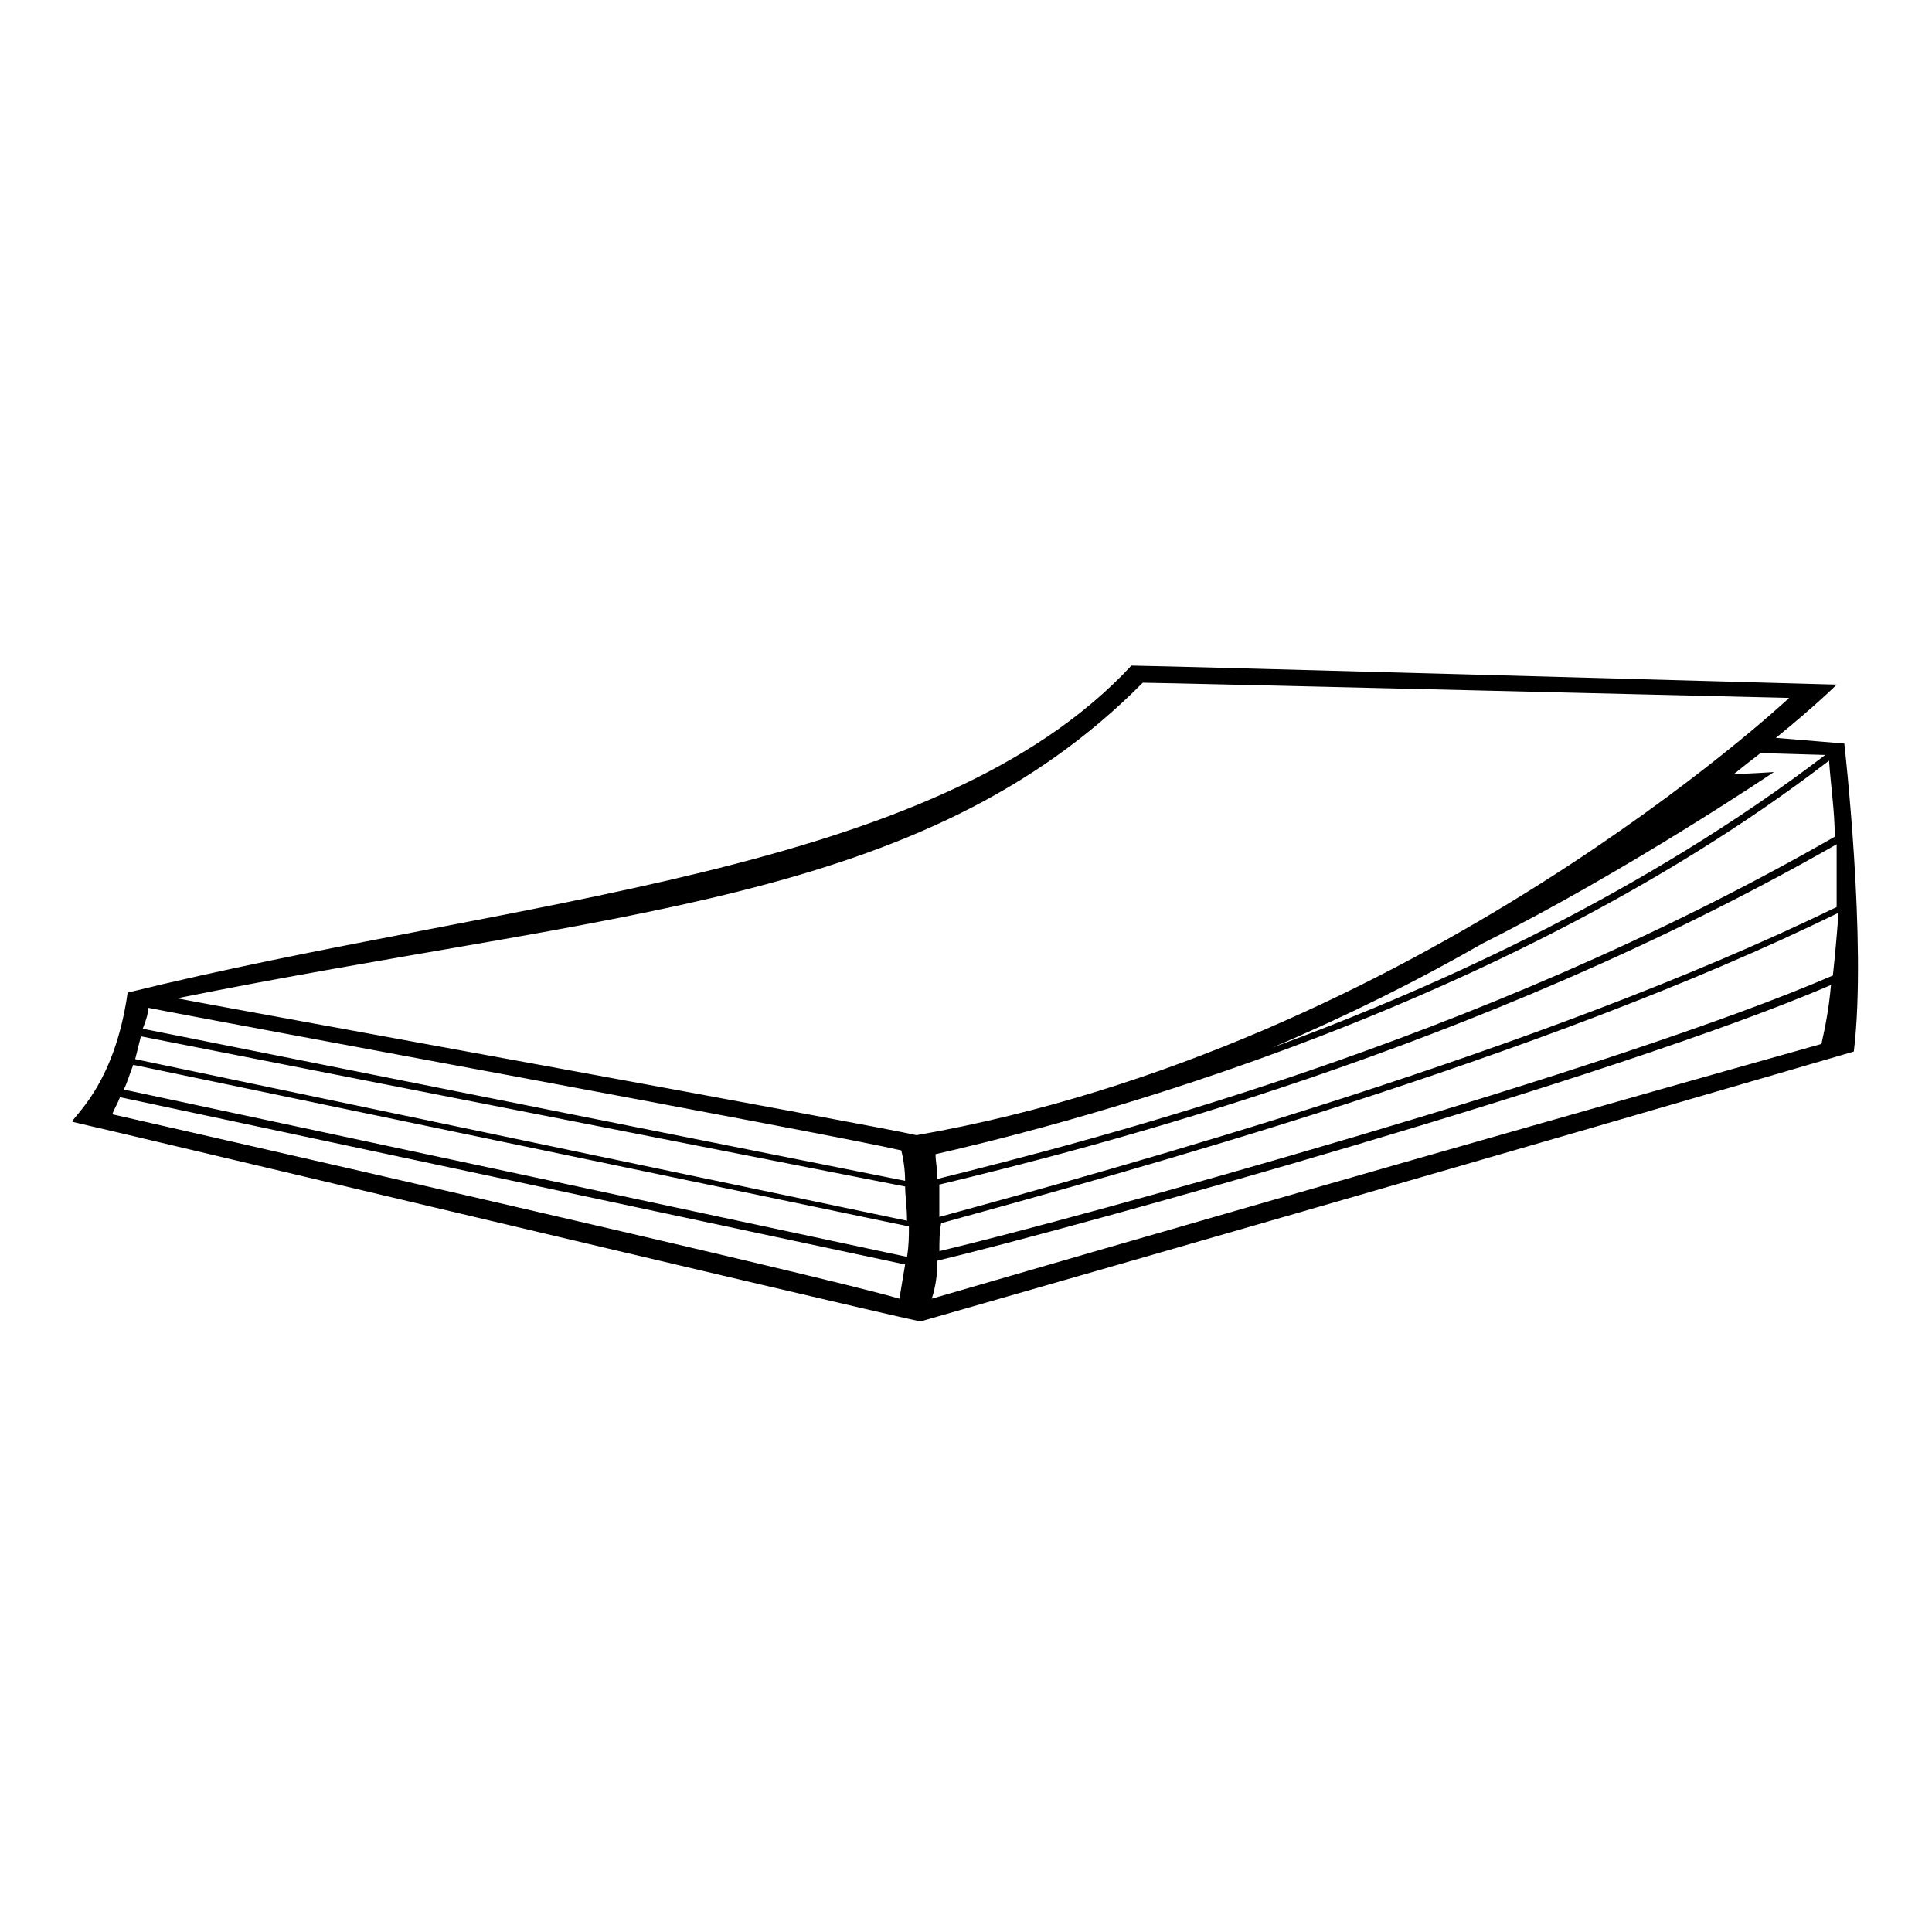 <?xml version="1.0" encoding="UTF-8"?>
<!-- Uploaded to: ICON Repo, www.iconrepo.com, Generator: ICON Repo Mixer Tools -->
<svg fill="#000000" width="800px" height="800px" version="1.1" viewBox="144 144 512 512" xmlns="http://www.w3.org/2000/svg">
 <path d="m614.62 339.54c10.578-8.566 16.121-14.105 16.121-14.105s-180.87-5.039-186.91-5.039c-51.891 55.922-163.73 61.465-266.01 86.652-3.527 25.191-15.113 33.25-14.609 34.258 7.055 1.512 203.54 48.367 224.7 52.898 144.09-41.312 247.37-71.539 247.37-71.539 3.527-28.719-2.519-81.617-2.519-81.617zm15.113 62.973c-56.93 24.688-200.52 64.488-236.79 73.051 0-2.519 0-5.039 0.504-7.559h0.504c47.359-13.098 158.2-43.328 237.29-82.121-0.504 6.555-1.008 12.098-1.512 16.629zm-448.39 16.125 202.53 39.801c0 2.519 0.504 5.543 0.504 9.07l-204.55-42.828c0.504-2.012 1.008-4.027 1.512-6.043zm448.89-52.902c-95.723 54.914-197.49 80.609-237.8 90.688 0-2.519-0.504-4.535-0.504-6.551 24.184-5.543 145.6-34.258 236.79-104.29 0.504 7.055 1.512 13.605 1.512 20.152zm-450.91 60.457 205.55 42.824c0 2.519 0 5.039-0.504 8.062l-207.57-44.336c1.008-2.016 1.512-4.031 2.516-6.551zm451.41-41.816c-78.594 38.289-189.94 69.023-237.8 82.121v-8.566c39.801-9.574 141.57-35.266 237.8-90.184v16.629zm-3.023-40.305c-46.852 35.773-101.27 60.961-146.61 77.59 20.152-8.566 39.297-18.137 55.922-27.711 38.289-19.145 77.082-45.344 77.082-45.344s-7.559 0.504-10.578 0.504c2.519-2.016 5.039-4.031 7.055-5.543zm-180.87-19.145c5.039 0 171.3 4.031 171.3 4.031s-98.746 92.699-231.25 115.88c-10.578-2.516-188.42-34.762-195.98-36.273 114.87-23.176 197.49-24.688 255.93-83.633zm-63.984 123.94c0.504 2.016 1.008 5.039 1.008 8.062l-202.03-40.305c1.008-2.519 1.512-4.535 1.512-5.543 20.152 4.031 179.86 33.25 199.51 37.785zm-207.06-14.105 208.07 44.336c-0.504 3.023-1.008 6.047-1.512 9.07-20.152-6.047-202.03-47.359-208.58-48.871 0.504-1.512 1.512-3.023 2.016-4.535zm216.64 43.328c35.77-8.566 179.36-48.367 236.79-73.051-0.504 6.047-1.512 11.082-2.519 15.617-12.594 3.527-109.33 30.73-235.78 67.512 1.008-3.027 1.512-6.551 1.512-10.078z"/>
</svg>